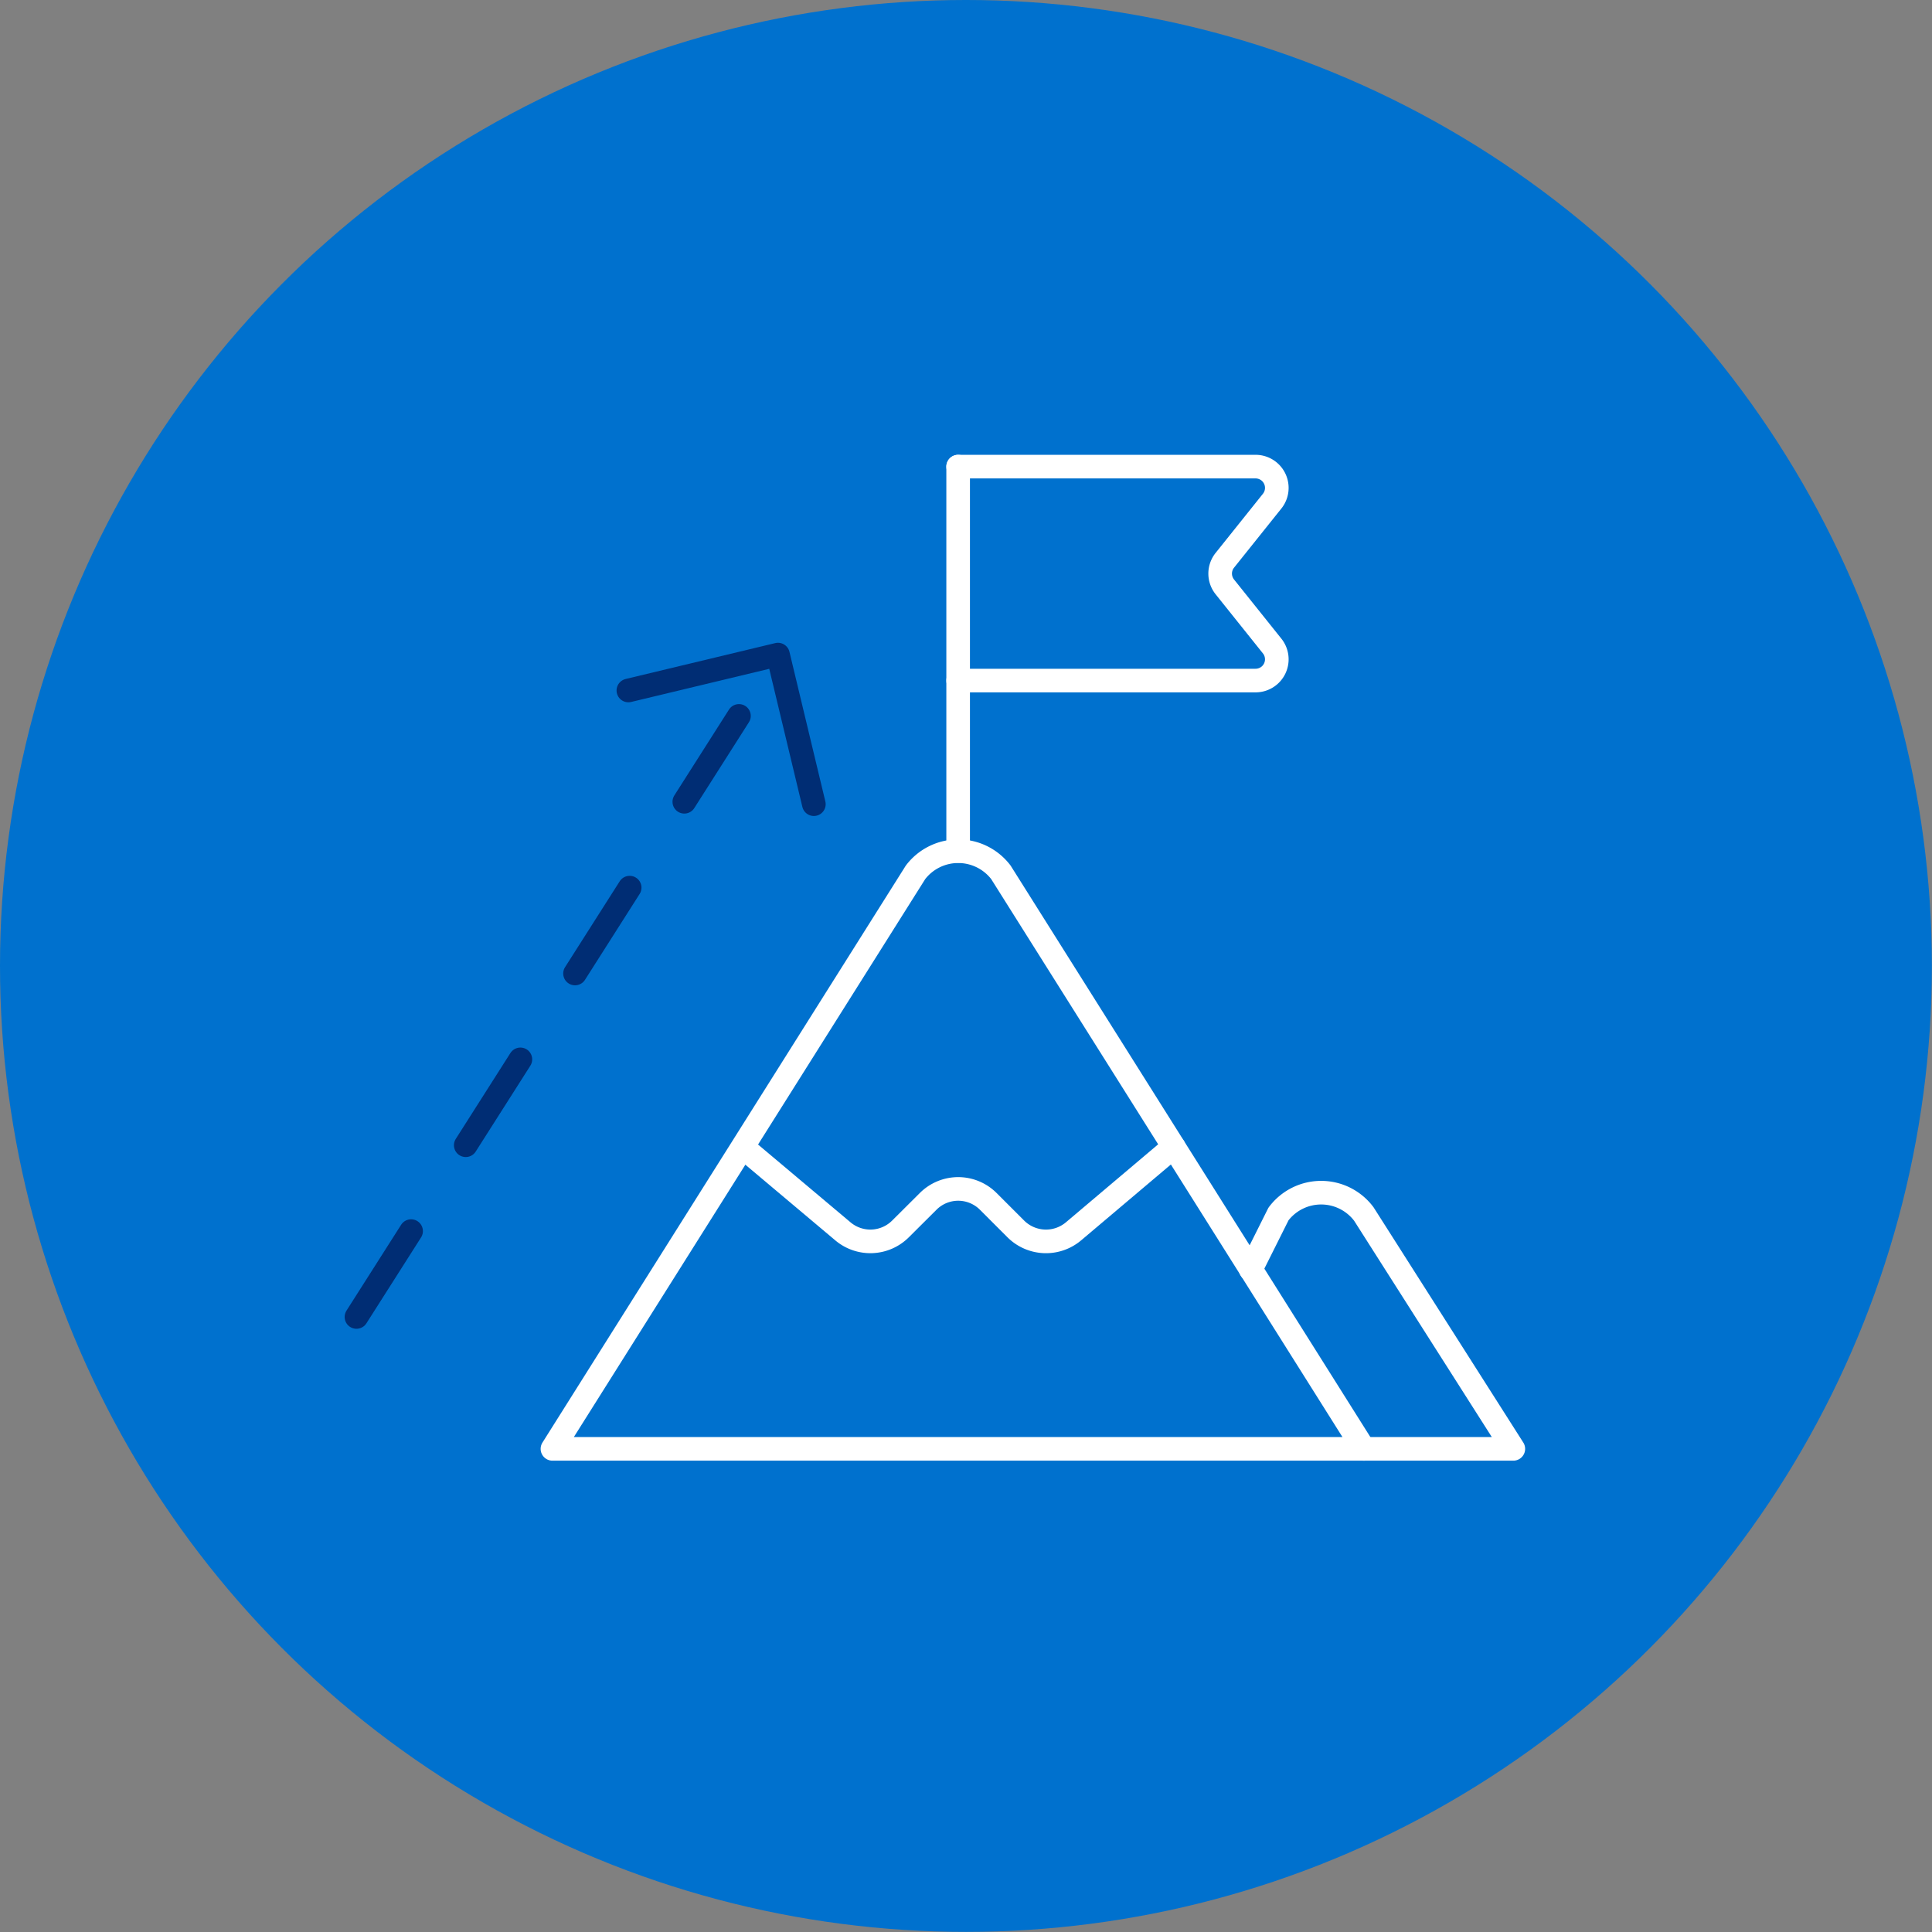 <svg id="Design" xmlns="http://www.w3.org/2000/svg" viewBox="0 0 163.63 163.63"><rect x="0" y="0" width="163.63" height="163.63" fill="#808080" stroke="none"/><defs><style>.cls-1{fill:#0071ce;}.cls-2,.cls-3,.cls-4{fill:none;stroke-linecap:round;stroke-linejoin:round;stroke-width:2px;}.cls-2{stroke:#fff;}.cls-3,.cls-4{stroke:#002d74;}.cls-3{stroke-dasharray:8.62;}</style></defs><circle class="cls-1" cx="81.81" cy="81.81" r="81.81"/><g id="Business-Products_Strategy_business-climb-top" data-name="Business-Products / Strategy / business-climb-top"><g id="Group_69" data-name="Group 69"><g id="business-climb-top"><path id="Shape_453" data-name="Shape 453" class="cls-2" d="M115.51,122.71,84.77,73.88a4.55,4.55,0,0,0-7.23,0L46.79,122.71Z"/><path id="Shape_454" data-name="Shape 454" class="cls-2" d="M115.51,122.71h12.66l-12.66-19.89a4.52,4.52,0,0,0-7.23,0l-2.35,4.7"/><path id="Shape_455" data-name="Shape 455" class="cls-2" d="M99.4,97.12l-8.47,7.16a3.62,3.62,0,0,1-4.9-.2l-2.32-2.32a3.6,3.6,0,0,0-5.11,0l-2.33,2.32a3.61,3.61,0,0,1-4.89.2l-8.32-7"/><path id="Shape_456" data-name="Shape 456" class="cls-2" d="M81.15,72.07V39.52"/><path id="Shape_457" data-name="Shape 457" class="cls-2" d="M81.15,39.52h25.18a1.8,1.8,0,0,1,1.41,2.93l-4,5a1.8,1.8,0,0,0,0,2.26l4,5a1.8,1.8,0,0,1-1.41,2.93H81.15"/></g></g></g><line class="cls-3" x1="30.19" y1="111.54" x2="65.89" y2="55.44"/><polyline class="cls-4" points="68.93 68.11 65.89 55.44 53.22 58.48"/></svg>
